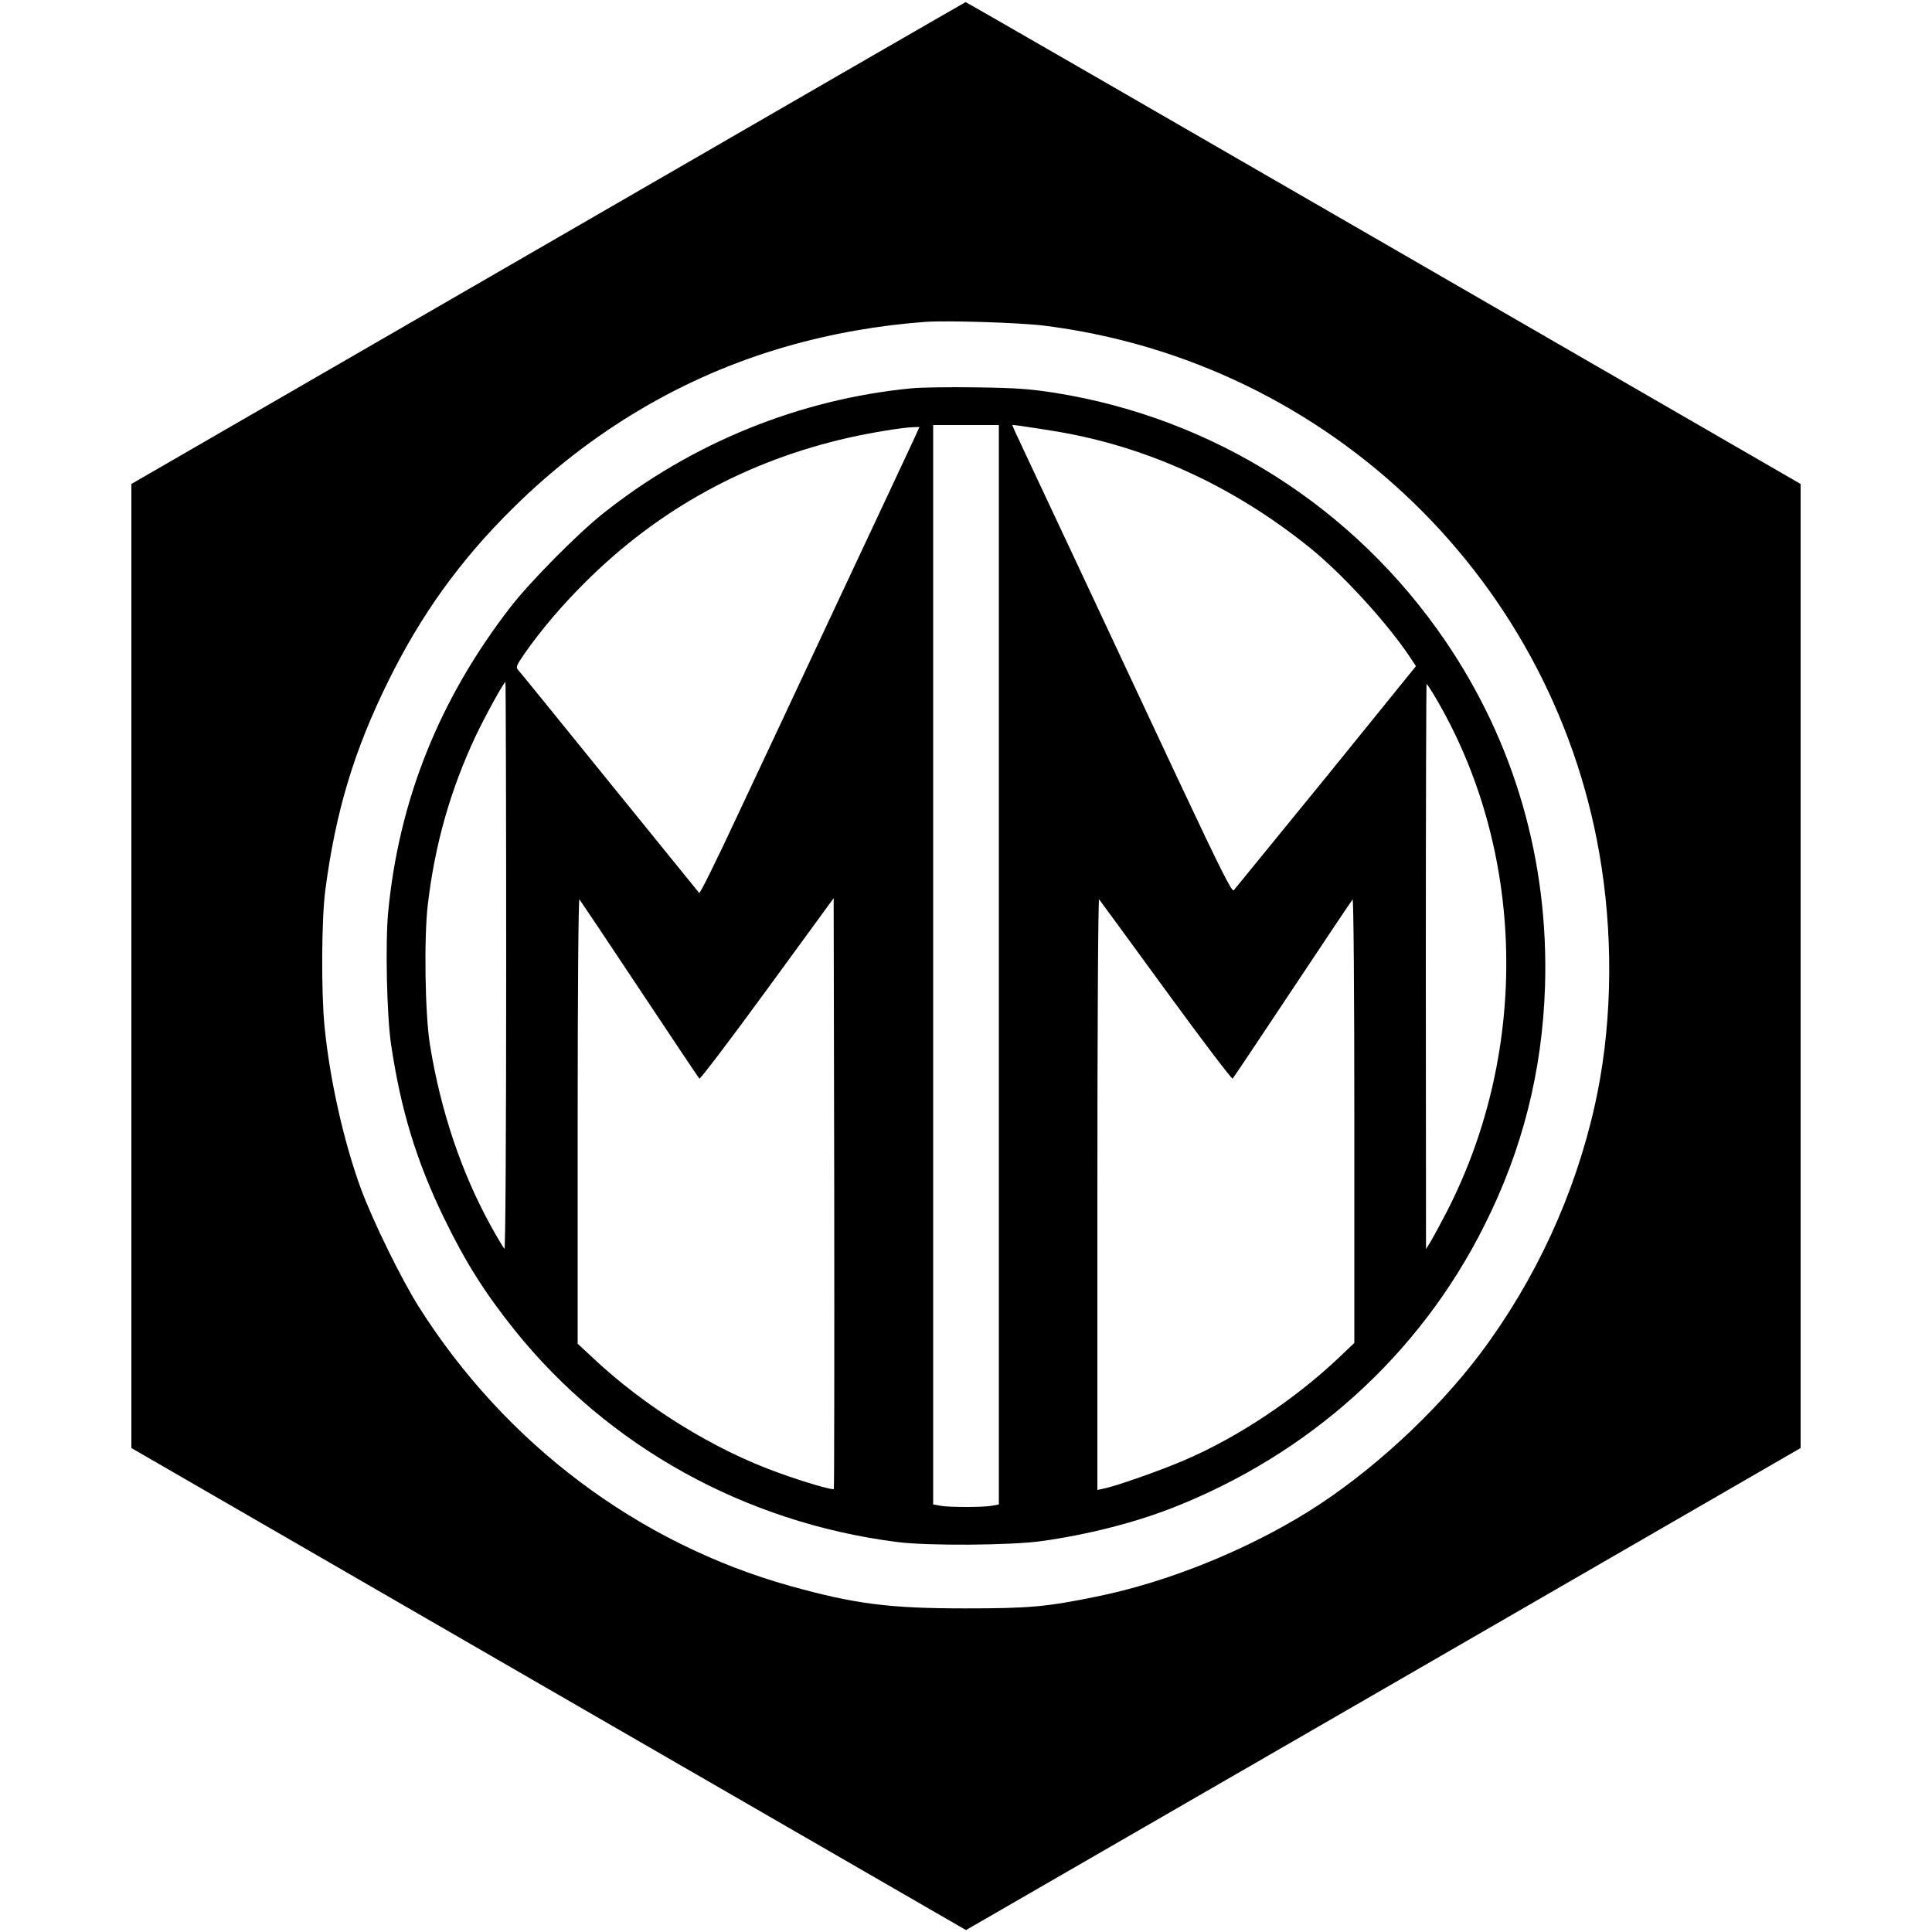 <?xml version="1.0" standalone="no"?>
<!DOCTYPE svg PUBLIC "-//W3C//DTD SVG 20010904//EN"
 "http://www.w3.org/TR/2001/REC-SVG-20010904/DTD/svg10.dtd">
<svg version="1.0" xmlns="http://www.w3.org/2000/svg"
 width="1000pt" height="1000pt" viewBox="0 0 1000 1000"
 preserveAspectRatio="xMidYMid meet">
<g transform="translate(0,1000) scale(0.1,-0.1)"
fill="#000000" stroke="none">
<path d="M2838 8742 l-2158 -1247 0 -2495 0 -2495 2160 -1248 2160 -1247 2160
1247 2160 1248 0 2495 0 2495 -2160 1248 c-1187 686 -2160 1247 -2162 1246 -2
0 -974 -561 -2160 -1247z m2562 -427 c1485 -184 2667 -1331 2890 -2805 63
-415 50 -852 -36 -1234 -103 -459 -305 -898 -589 -1278 -232 -309 -572 -622
-895 -823 -327 -203 -733 -366 -1095 -439 -258 -53 -348 -61 -680 -61 -394 0
-571 23 -905 116 -789 221 -1475 737 -1923 1446 -91 145 -234 437 -297 605
-90 244 -163 569 -190 843 -18 181 -16 560 4 709 53 405 149 723 326 1081 169
343 371 624 642 892 403 400 887 687 1417 839 232 67 476 110 721 128 111 8
488 -4 610 -19z"/>
<path d="M4717 7990 c-579 -56 -1138 -283 -1597 -649 -130 -103 -378 -354
-476 -481 -370 -477 -580 -1002 -635 -1583 -15 -162 -7 -532 15 -682 50 -337
130 -601 272 -895 112 -231 212 -390 368 -585 484 -603 1192 -995 1976 -1096
156 -21 591 -18 749 4 237 33 477 94 671 169 715 278 1288 794 1624 1467 196
390 299 797 313 1236 20 648 -158 1264 -519 1792 -470 687 -1194 1147 -2013
1279 -133 21 -202 26 -410 29 -137 2 -289 0 -338 -5z m453 -2984 l0 -2793 -37
-7 c-49 -8 -217 -8 -265 0 l-38 7 0 2793 0 2794 170 0 170 0 0 -2794z m285
2763 c474 -77 923 -281 1321 -601 166 -133 393 -380 513 -556 l40 -60 -465
-574 c-257 -315 -472 -579 -478 -586 -10 -10 -67 104 -284 565 -149 318 -397
848 -552 1178 -155 330 -289 615 -297 633 l-14 33 48 -6 c26 -4 102 -15 168
-26z m-724 -41 c-16 -35 -187 -400 -381 -813 -193 -412 -435 -929 -538 -1147
-102 -219 -189 -395 -193 -390 -3 4 -212 261 -464 572 -252 311 -464 573 -473
582 -13 15 -9 24 33 85 86 123 194 250 313 368 380 380 839 631 1367 750 121
27 275 52 332 54 l32 1 -28 -62z m-2111 -2730 c0 -893 -4 -1468 -9 -1462 -5 5
-37 58 -70 118 -153 277 -261 598 -316 941 -25 156 -31 546 -11 720 36 311
117 596 247 873 48 102 147 282 155 282 2 0 4 -662 4 -1472z m4808 1395 c468
-791 492 -1823 62 -2662 -33 -64 -71 -134 -84 -156 l-25 -40 -1 1463 c0 804 2
1462 4 1462 2 0 22 -30 44 -67z m-4118 -1513 c166 -250 306 -459 310 -463 4
-4 162 204 351 463 l344 471 3 -1527 c1 -840 0 -1529 -2 -1531 -7 -7 -148 34
-284 83 -338 121 -695 342 -969 601 l-73 68 0 1155 c0 664 4 1150 9 1145 5 -6
145 -215 311 -465z m2725 -8 c186 -255 341 -459 345 -455 4 4 144 213 310 463
166 250 306 459 311 464 5 6 9 -479 9 -1142 l0 -1153 -81 -77 c-227 -215 -524
-413 -801 -531 -118 -51 -354 -134 -415 -146 l-33 -7 0 1533 c0 876 4 1529 9
1524 5 -6 160 -218 346 -473z"/>
</g>
</svg>

